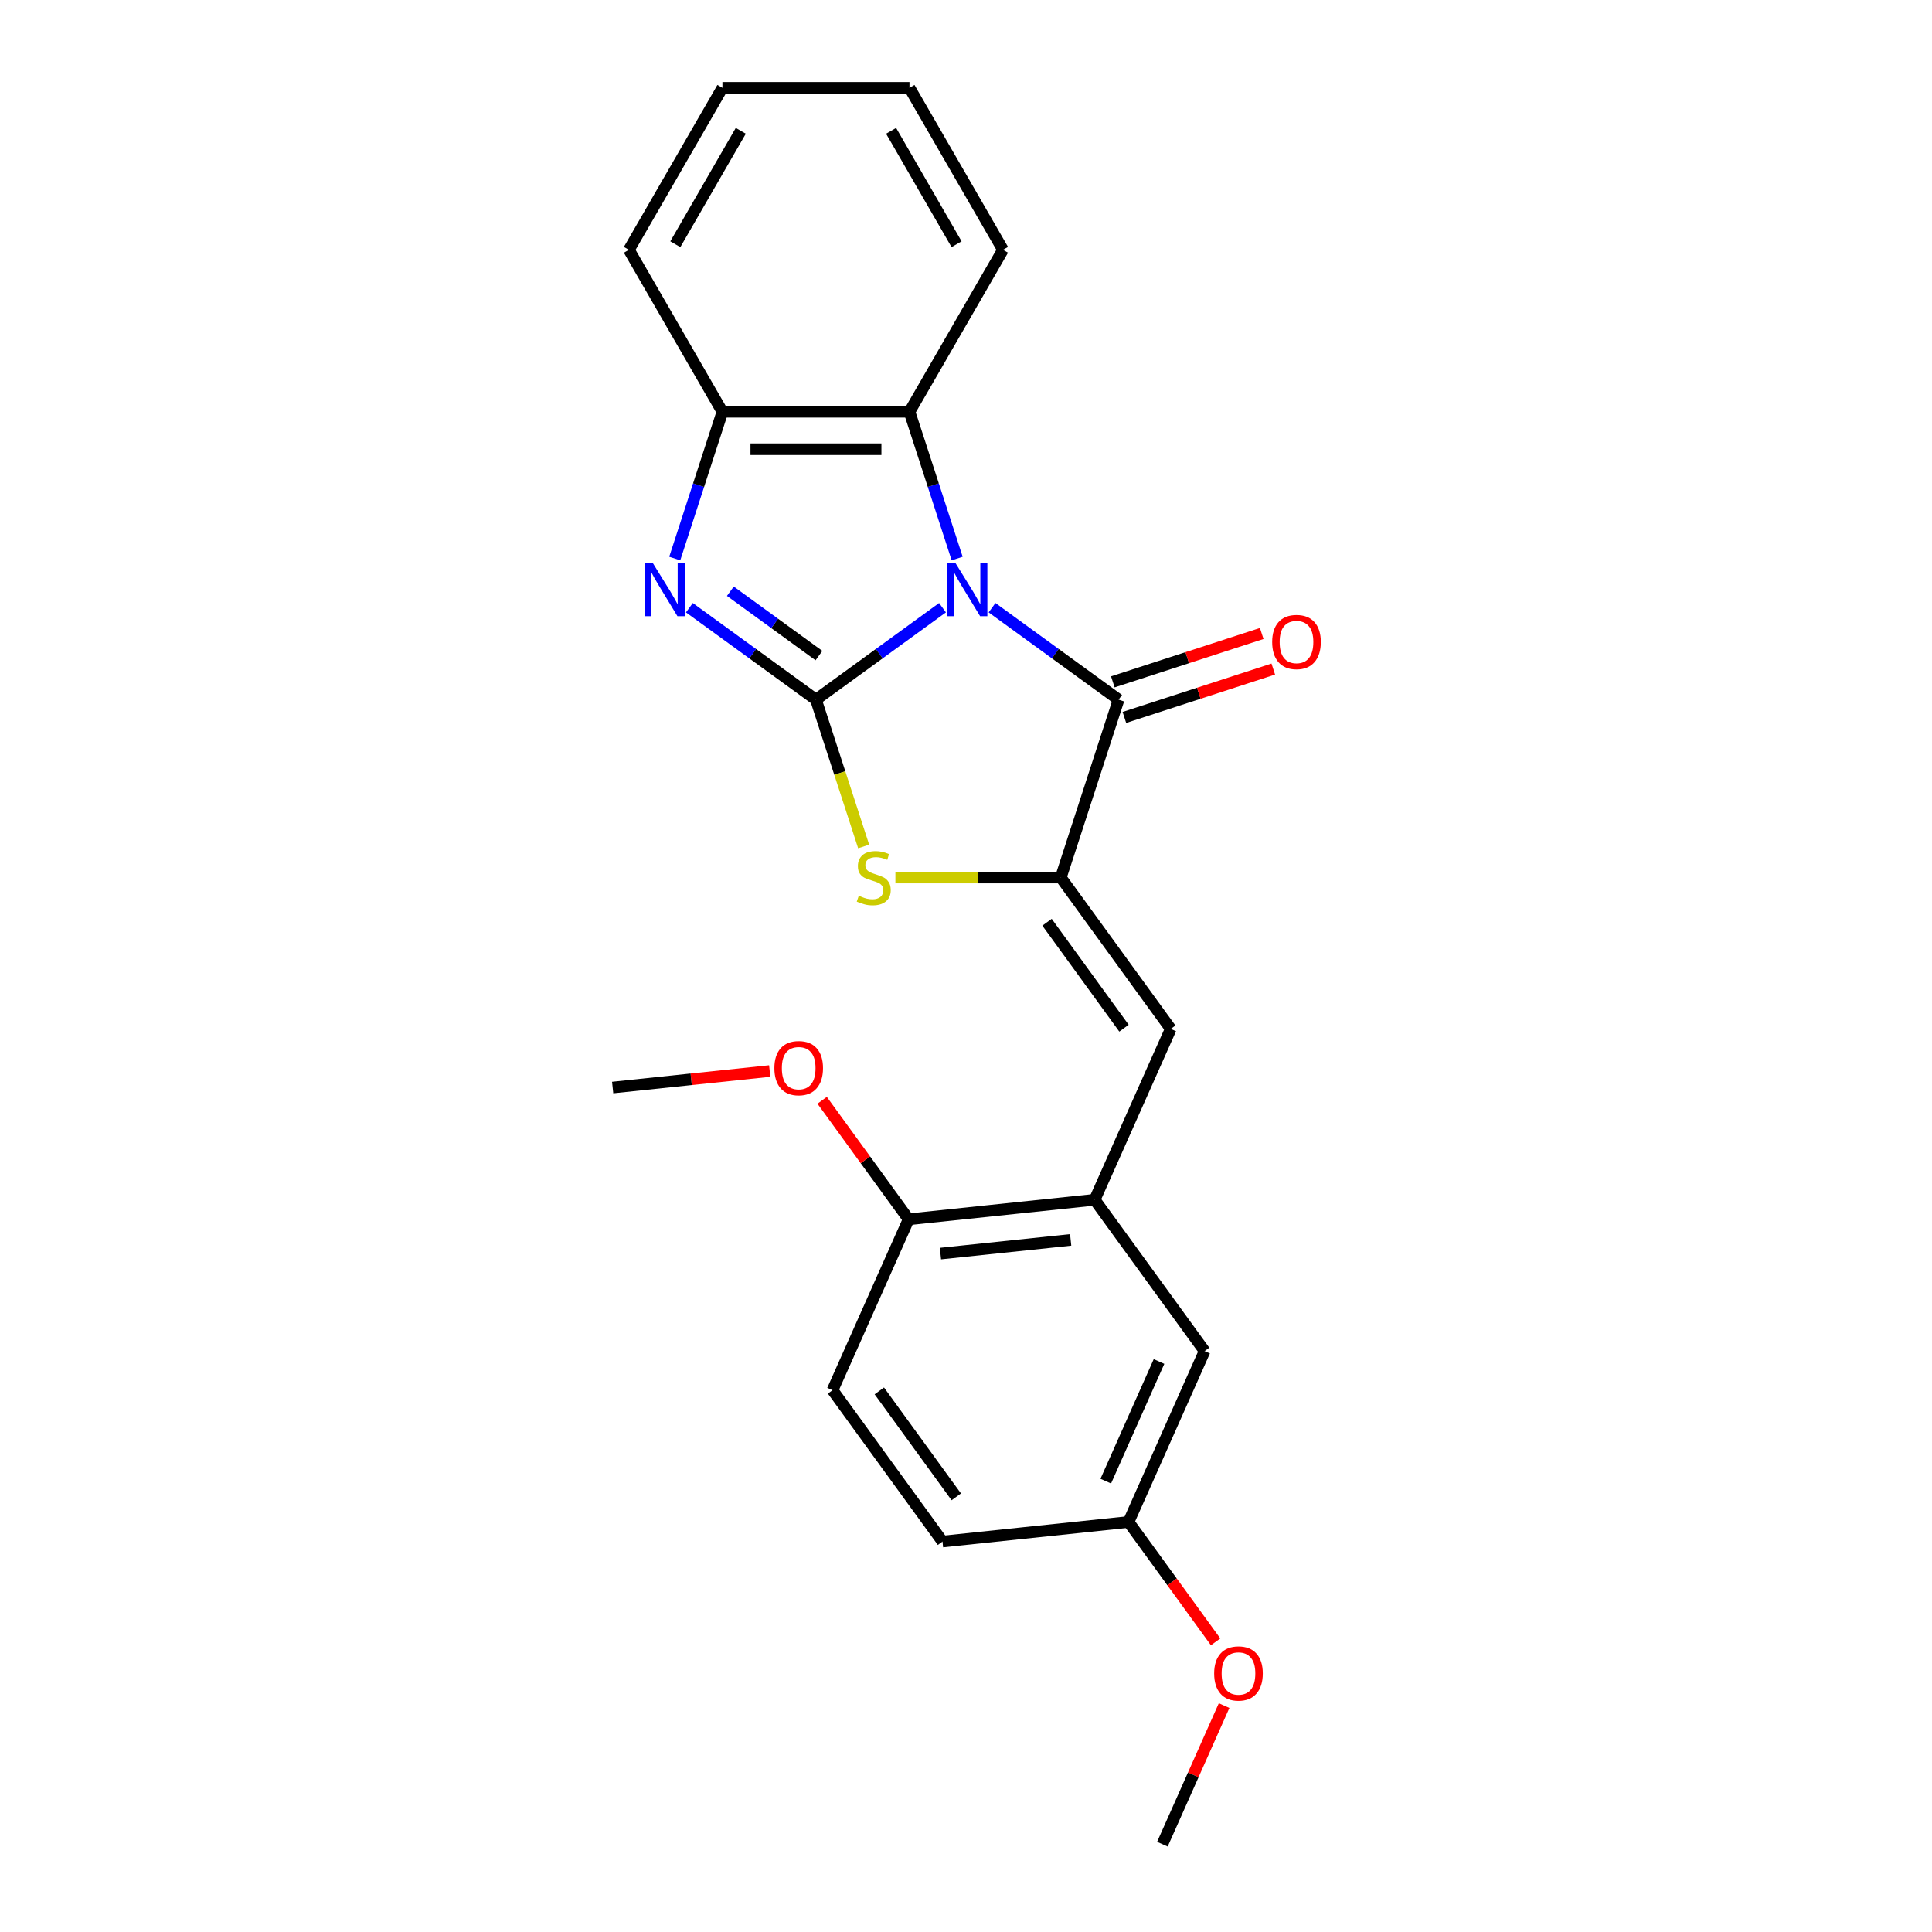 <?xml version='1.0' encoding='iso-8859-1'?>
<svg version='1.1' baseProfile='full'
              xmlns='http://www.w3.org/2000/svg'
                      xmlns:rdkit='http://www.rdkit.org/xml'
                      xmlns:xlink='http://www.w3.org/1999/xlink'
                  xml:space='preserve'
width='1000px' height='1000px' viewBox='0 0 1000 1000'>
<!-- END OF HEADER -->
<rect style='opacity:1.0;fill:#FFFFFF;stroke:none' width='1000' height='1000' x='0' y='0'> </rect>
<path class='bond-0' d='M 487.842,314.542 L 455.087,338.34' style='fill:none;fill-rule:evenodd;stroke:#0000FF;stroke-width:6px;stroke-linecap:butt;stroke-linejoin:miter;stroke-opacity:1' />
<path class='bond-0' d='M 455.087,338.34 L 422.333,362.138' style='fill:none;fill-rule:evenodd;stroke:#000000;stroke-width:6px;stroke-linecap:butt;stroke-linejoin:miter;stroke-opacity:1' />
<path class='bond-1' d='M 513.479,314.542 L 546.234,338.34' style='fill:none;fill-rule:evenodd;stroke:#0000FF;stroke-width:6px;stroke-linecap:butt;stroke-linejoin:miter;stroke-opacity:1' />
<path class='bond-1' d='M 546.234,338.34 L 578.988,362.138' style='fill:none;fill-rule:evenodd;stroke:#000000;stroke-width:6px;stroke-linecap:butt;stroke-linejoin:miter;stroke-opacity:1' />
<path class='bond-5' d='M 495.419,289.099 L 483.081,251.124' style='fill:none;fill-rule:evenodd;stroke:#0000FF;stroke-width:6px;stroke-linecap:butt;stroke-linejoin:miter;stroke-opacity:1' />
<path class='bond-5' d='M 483.081,251.124 L 470.742,213.149' style='fill:none;fill-rule:evenodd;stroke:#000000;stroke-width:6px;stroke-linecap:butt;stroke-linejoin:miter;stroke-opacity:1' />
<path class='bond-3' d='M 422.333,362.138 L 389.578,338.34' style='fill:none;fill-rule:evenodd;stroke:#000000;stroke-width:6px;stroke-linecap:butt;stroke-linejoin:miter;stroke-opacity:1' />
<path class='bond-3' d='M 389.578,338.34 L 356.823,314.542' style='fill:none;fill-rule:evenodd;stroke:#0000FF;stroke-width:6px;stroke-linecap:butt;stroke-linejoin:miter;stroke-opacity:1' />
<path class='bond-3' d='M 423.888,339.333 L 400.96,322.674' style='fill:none;fill-rule:evenodd;stroke:#000000;stroke-width:6px;stroke-linecap:butt;stroke-linejoin:miter;stroke-opacity:1' />
<path class='bond-3' d='M 400.96,322.674 L 378.032,306.016' style='fill:none;fill-rule:evenodd;stroke:#0000FF;stroke-width:6px;stroke-linecap:butt;stroke-linejoin:miter;stroke-opacity:1' />
<path class='bond-4' d='M 422.333,362.138 L 434.678,400.132' style='fill:none;fill-rule:evenodd;stroke:#000000;stroke-width:6px;stroke-linecap:butt;stroke-linejoin:miter;stroke-opacity:1' />
<path class='bond-4' d='M 434.678,400.132 L 447.023,438.126' style='fill:none;fill-rule:evenodd;stroke:#CCCC00;stroke-width:6px;stroke-linecap:butt;stroke-linejoin:miter;stroke-opacity:1' />
<path class='bond-2' d='M 578.988,362.138 L 549.07,454.218' style='fill:none;fill-rule:evenodd;stroke:#000000;stroke-width:6px;stroke-linecap:butt;stroke-linejoin:miter;stroke-opacity:1' />
<path class='bond-9' d='M 581.98,371.346 L 620.517,358.824' style='fill:none;fill-rule:evenodd;stroke:#000000;stroke-width:6px;stroke-linecap:butt;stroke-linejoin:miter;stroke-opacity:1' />
<path class='bond-9' d='M 620.517,358.824 L 659.053,346.303' style='fill:none;fill-rule:evenodd;stroke:#FF0000;stroke-width:6px;stroke-linecap:butt;stroke-linejoin:miter;stroke-opacity:1' />
<path class='bond-9' d='M 575.996,352.93 L 614.533,340.408' style='fill:none;fill-rule:evenodd;stroke:#000000;stroke-width:6px;stroke-linecap:butt;stroke-linejoin:miter;stroke-opacity:1' />
<path class='bond-9' d='M 614.533,340.408 L 653.069,327.887' style='fill:none;fill-rule:evenodd;stroke:#FF0000;stroke-width:6px;stroke-linecap:butt;stroke-linejoin:miter;stroke-opacity:1' />
<path class='bond-6' d='M 549.07,454.218 L 605.978,532.545' style='fill:none;fill-rule:evenodd;stroke:#000000;stroke-width:6px;stroke-linecap:butt;stroke-linejoin:miter;stroke-opacity:1' />
<path class='bond-6' d='M 541.94,477.348 L 581.776,532.178' style='fill:none;fill-rule:evenodd;stroke:#000000;stroke-width:6px;stroke-linecap:butt;stroke-linejoin:miter;stroke-opacity:1' />
<path class='bond-24' d='M 549.07,454.218 L 506.266,454.218' style='fill:none;fill-rule:evenodd;stroke:#000000;stroke-width:6px;stroke-linecap:butt;stroke-linejoin:miter;stroke-opacity:1' />
<path class='bond-24' d='M 506.266,454.218 L 463.463,454.218' style='fill:none;fill-rule:evenodd;stroke:#CCCC00;stroke-width:6px;stroke-linecap:butt;stroke-linejoin:miter;stroke-opacity:1' />
<path class='bond-23' d='M 349.246,289.099 L 361.584,251.124' style='fill:none;fill-rule:evenodd;stroke:#0000FF;stroke-width:6px;stroke-linecap:butt;stroke-linejoin:miter;stroke-opacity:1' />
<path class='bond-23' d='M 361.584,251.124 L 373.923,213.149' style='fill:none;fill-rule:evenodd;stroke:#000000;stroke-width:6px;stroke-linecap:butt;stroke-linejoin:miter;stroke-opacity:1' />
<path class='bond-7' d='M 470.742,213.149 L 373.923,213.149' style='fill:none;fill-rule:evenodd;stroke:#000000;stroke-width:6px;stroke-linecap:butt;stroke-linejoin:miter;stroke-opacity:1' />
<path class='bond-7' d='M 456.219,232.513 L 388.446,232.513' style='fill:none;fill-rule:evenodd;stroke:#000000;stroke-width:6px;stroke-linecap:butt;stroke-linejoin:miter;stroke-opacity:1' />
<path class='bond-16' d='M 470.742,213.149 L 519.151,129.302' style='fill:none;fill-rule:evenodd;stroke:#000000;stroke-width:6px;stroke-linecap:butt;stroke-linejoin:miter;stroke-opacity:1' />
<path class='bond-8' d='M 605.978,532.545 L 566.599,620.993' style='fill:none;fill-rule:evenodd;stroke:#000000;stroke-width:6px;stroke-linecap:butt;stroke-linejoin:miter;stroke-opacity:1' />
<path class='bond-18' d='M 373.923,213.149 L 325.514,129.302' style='fill:none;fill-rule:evenodd;stroke:#000000;stroke-width:6px;stroke-linecap:butt;stroke-linejoin:miter;stroke-opacity:1' />
<path class='bond-10' d='M 566.599,620.993 L 470.31,631.114' style='fill:none;fill-rule:evenodd;stroke:#000000;stroke-width:6px;stroke-linecap:butt;stroke-linejoin:miter;stroke-opacity:1' />
<path class='bond-10' d='M 554.179,641.769 L 486.778,648.853' style='fill:none;fill-rule:evenodd;stroke:#000000;stroke-width:6px;stroke-linecap:butt;stroke-linejoin:miter;stroke-opacity:1' />
<path class='bond-11' d='M 566.599,620.993 L 623.507,699.321' style='fill:none;fill-rule:evenodd;stroke:#000000;stroke-width:6px;stroke-linecap:butt;stroke-linejoin:miter;stroke-opacity:1' />
<path class='bond-12' d='M 470.31,631.114 L 430.931,719.562' style='fill:none;fill-rule:evenodd;stroke:#000000;stroke-width:6px;stroke-linecap:butt;stroke-linejoin:miter;stroke-opacity:1' />
<path class='bond-15' d='M 470.31,631.114 L 447.927,600.305' style='fill:none;fill-rule:evenodd;stroke:#000000;stroke-width:6px;stroke-linecap:butt;stroke-linejoin:miter;stroke-opacity:1' />
<path class='bond-15' d='M 447.927,600.305 L 425.543,569.497' style='fill:none;fill-rule:evenodd;stroke:#FF0000;stroke-width:6px;stroke-linecap:butt;stroke-linejoin:miter;stroke-opacity:1' />
<path class='bond-13' d='M 623.507,699.321 L 584.127,787.769' style='fill:none;fill-rule:evenodd;stroke:#000000;stroke-width:6px;stroke-linecap:butt;stroke-linejoin:miter;stroke-opacity:1' />
<path class='bond-13' d='M 599.91,704.713 L 572.345,766.626' style='fill:none;fill-rule:evenodd;stroke:#000000;stroke-width:6px;stroke-linecap:butt;stroke-linejoin:miter;stroke-opacity:1' />
<path class='bond-26' d='M 430.931,719.562 L 487.839,797.89' style='fill:none;fill-rule:evenodd;stroke:#000000;stroke-width:6px;stroke-linecap:butt;stroke-linejoin:miter;stroke-opacity:1' />
<path class='bond-26' d='M 455.133,719.929 L 494.969,774.759' style='fill:none;fill-rule:evenodd;stroke:#000000;stroke-width:6px;stroke-linecap:butt;stroke-linejoin:miter;stroke-opacity:1' />
<path class='bond-14' d='M 584.127,787.769 L 487.839,797.89' style='fill:none;fill-rule:evenodd;stroke:#000000;stroke-width:6px;stroke-linecap:butt;stroke-linejoin:miter;stroke-opacity:1' />
<path class='bond-17' d='M 584.127,787.769 L 606.666,818.791' style='fill:none;fill-rule:evenodd;stroke:#000000;stroke-width:6px;stroke-linecap:butt;stroke-linejoin:miter;stroke-opacity:1' />
<path class='bond-17' d='M 606.666,818.791 L 629.204,849.812' style='fill:none;fill-rule:evenodd;stroke:#FF0000;stroke-width:6px;stroke-linecap:butt;stroke-linejoin:miter;stroke-opacity:1' />
<path class='bond-19' d='M 398.395,554.363 L 357.754,558.635' style='fill:none;fill-rule:evenodd;stroke:#FF0000;stroke-width:6px;stroke-linecap:butt;stroke-linejoin:miter;stroke-opacity:1' />
<path class='bond-19' d='M 357.754,558.635 L 317.114,562.906' style='fill:none;fill-rule:evenodd;stroke:#000000;stroke-width:6px;stroke-linecap:butt;stroke-linejoin:miter;stroke-opacity:1' />
<path class='bond-21' d='M 519.151,129.302 L 470.742,45.455' style='fill:none;fill-rule:evenodd;stroke:#000000;stroke-width:6px;stroke-linecap:butt;stroke-linejoin:miter;stroke-opacity:1' />
<path class='bond-21' d='M 495.12,126.407 L 461.234,67.713' style='fill:none;fill-rule:evenodd;stroke:#000000;stroke-width:6px;stroke-linecap:butt;stroke-linejoin:miter;stroke-opacity:1' />
<path class='bond-20' d='M 633.596,882.808 L 617.626,918.677' style='fill:none;fill-rule:evenodd;stroke:#FF0000;stroke-width:6px;stroke-linecap:butt;stroke-linejoin:miter;stroke-opacity:1' />
<path class='bond-20' d='M 617.626,918.677 L 601.656,954.545' style='fill:none;fill-rule:evenodd;stroke:#000000;stroke-width:6px;stroke-linecap:butt;stroke-linejoin:miter;stroke-opacity:1' />
<path class='bond-25' d='M 325.514,129.302 L 373.923,45.455' style='fill:none;fill-rule:evenodd;stroke:#000000;stroke-width:6px;stroke-linecap:butt;stroke-linejoin:miter;stroke-opacity:1' />
<path class='bond-25' d='M 349.545,126.407 L 383.431,67.713' style='fill:none;fill-rule:evenodd;stroke:#000000;stroke-width:6px;stroke-linecap:butt;stroke-linejoin:miter;stroke-opacity:1' />
<path class='bond-22' d='M 470.742,45.455 L 373.923,45.455' style='fill:none;fill-rule:evenodd;stroke:#000000;stroke-width:6px;stroke-linecap:butt;stroke-linejoin:miter;stroke-opacity:1' />
<path  class='atom-0' d='M 494.6 291.52
L 503.584 306.042
Q 504.475 307.475, 505.908 310.07
Q 507.341 312.665, 507.418 312.82
L 507.418 291.52
L 511.059 291.52
L 511.059 318.939
L 507.302 318.939
L 497.659 303.06
Q 496.536 301.201, 495.335 299.071
Q 494.174 296.941, 493.825 296.283
L 493.825 318.939
L 490.262 318.939
L 490.262 291.52
L 494.6 291.52
' fill='#0000FF'/>
<path  class='atom-4' d='M 337.944 291.52
L 346.929 306.042
Q 347.819 307.475, 349.252 310.07
Q 350.685 312.665, 350.763 312.82
L 350.763 291.52
L 354.403 291.52
L 354.403 318.939
L 350.646 318.939
L 341.003 303.06
Q 339.88 301.201, 338.68 299.071
Q 337.518 296.941, 337.169 296.283
L 337.169 318.939
L 333.606 318.939
L 333.606 291.52
L 337.944 291.52
' fill='#0000FF'/>
<path  class='atom-5' d='M 444.506 463.628
Q 444.815 463.744, 446.093 464.287
Q 447.371 464.829, 448.766 465.177
Q 450.199 465.487, 451.593 465.487
Q 454.187 465.487, 455.698 464.248
Q 457.208 462.97, 457.208 460.762
Q 457.208 459.252, 456.434 458.323
Q 455.698 457.393, 454.536 456.89
Q 453.374 456.386, 451.438 455.805
Q 448.998 455.07, 447.526 454.372
Q 446.093 453.675, 445.048 452.204
Q 444.041 450.732, 444.041 448.253
Q 444.041 444.807, 446.365 442.677
Q 448.727 440.547, 453.374 440.547
Q 456.55 440.547, 460.152 442.057
L 459.261 445.039
Q 455.969 443.684, 453.49 443.684
Q 450.818 443.684, 449.347 444.807
Q 447.875 445.891, 447.914 447.789
Q 447.914 449.26, 448.649 450.151
Q 449.424 451.042, 450.508 451.545
Q 451.631 452.049, 453.49 452.63
Q 455.969 453.404, 457.441 454.179
Q 458.912 454.953, 459.958 456.541
Q 461.042 458.09, 461.042 460.762
Q 461.042 464.558, 458.486 466.61
Q 455.969 468.624, 451.748 468.624
Q 449.308 468.624, 447.449 468.082
Q 445.629 467.578, 443.46 466.688
L 444.506 463.628
' fill='#CCCC00'/>
<path  class='atom-10' d='M 658.482 332.296
Q 658.482 325.713, 661.735 322.034
Q 664.988 318.355, 671.068 318.355
Q 677.148 318.355, 680.401 322.034
Q 683.655 325.713, 683.655 332.296
Q 683.655 338.958, 680.363 342.753
Q 677.071 346.509, 671.068 346.509
Q 665.027 346.509, 661.735 342.753
Q 658.482 338.996, 658.482 332.296
M 671.068 343.411
Q 675.251 343.411, 677.497 340.623
Q 679.782 337.796, 679.782 332.296
Q 679.782 326.913, 677.497 324.202
Q 675.251 321.453, 671.068 321.453
Q 666.886 321.453, 664.601 324.164
Q 662.354 326.875, 662.354 332.296
Q 662.354 337.834, 664.601 340.623
Q 666.886 343.411, 671.068 343.411
' fill='#FF0000'/>
<path  class='atom-16' d='M 400.815 552.863
Q 400.815 546.28, 404.069 542.601
Q 407.322 538.922, 413.402 538.922
Q 419.482 538.922, 422.735 542.601
Q 425.988 546.28, 425.988 552.863
Q 425.988 559.525, 422.696 563.32
Q 419.405 567.076, 413.402 567.076
Q 407.36 567.076, 404.069 563.32
Q 400.815 559.563, 400.815 552.863
M 413.402 563.978
Q 417.584 563.978, 419.831 561.19
Q 422.116 558.363, 422.116 552.863
Q 422.116 547.48, 419.831 544.769
Q 417.584 542.02, 413.402 542.02
Q 409.219 542.02, 406.934 544.731
Q 404.688 547.442, 404.688 552.863
Q 404.688 558.401, 406.934 561.19
Q 409.219 563.978, 413.402 563.978
' fill='#FF0000'/>
<path  class='atom-18' d='M 628.449 866.175
Q 628.449 859.591, 631.703 855.912
Q 634.956 852.233, 641.036 852.233
Q 647.116 852.233, 650.369 855.912
Q 653.622 859.591, 653.622 866.175
Q 653.622 872.836, 650.33 876.631
Q 647.039 880.388, 641.036 880.388
Q 634.994 880.388, 631.703 876.631
Q 628.449 872.875, 628.449 866.175
M 641.036 877.29
Q 645.218 877.29, 647.465 874.501
Q 649.75 871.674, 649.75 866.175
Q 649.75 860.792, 647.465 858.081
Q 645.218 855.331, 641.036 855.331
Q 636.853 855.331, 634.568 858.042
Q 632.322 860.753, 632.322 866.175
Q 632.322 871.713, 634.568 874.501
Q 636.853 877.29, 641.036 877.29
' fill='#FF0000'/>
</svg>
